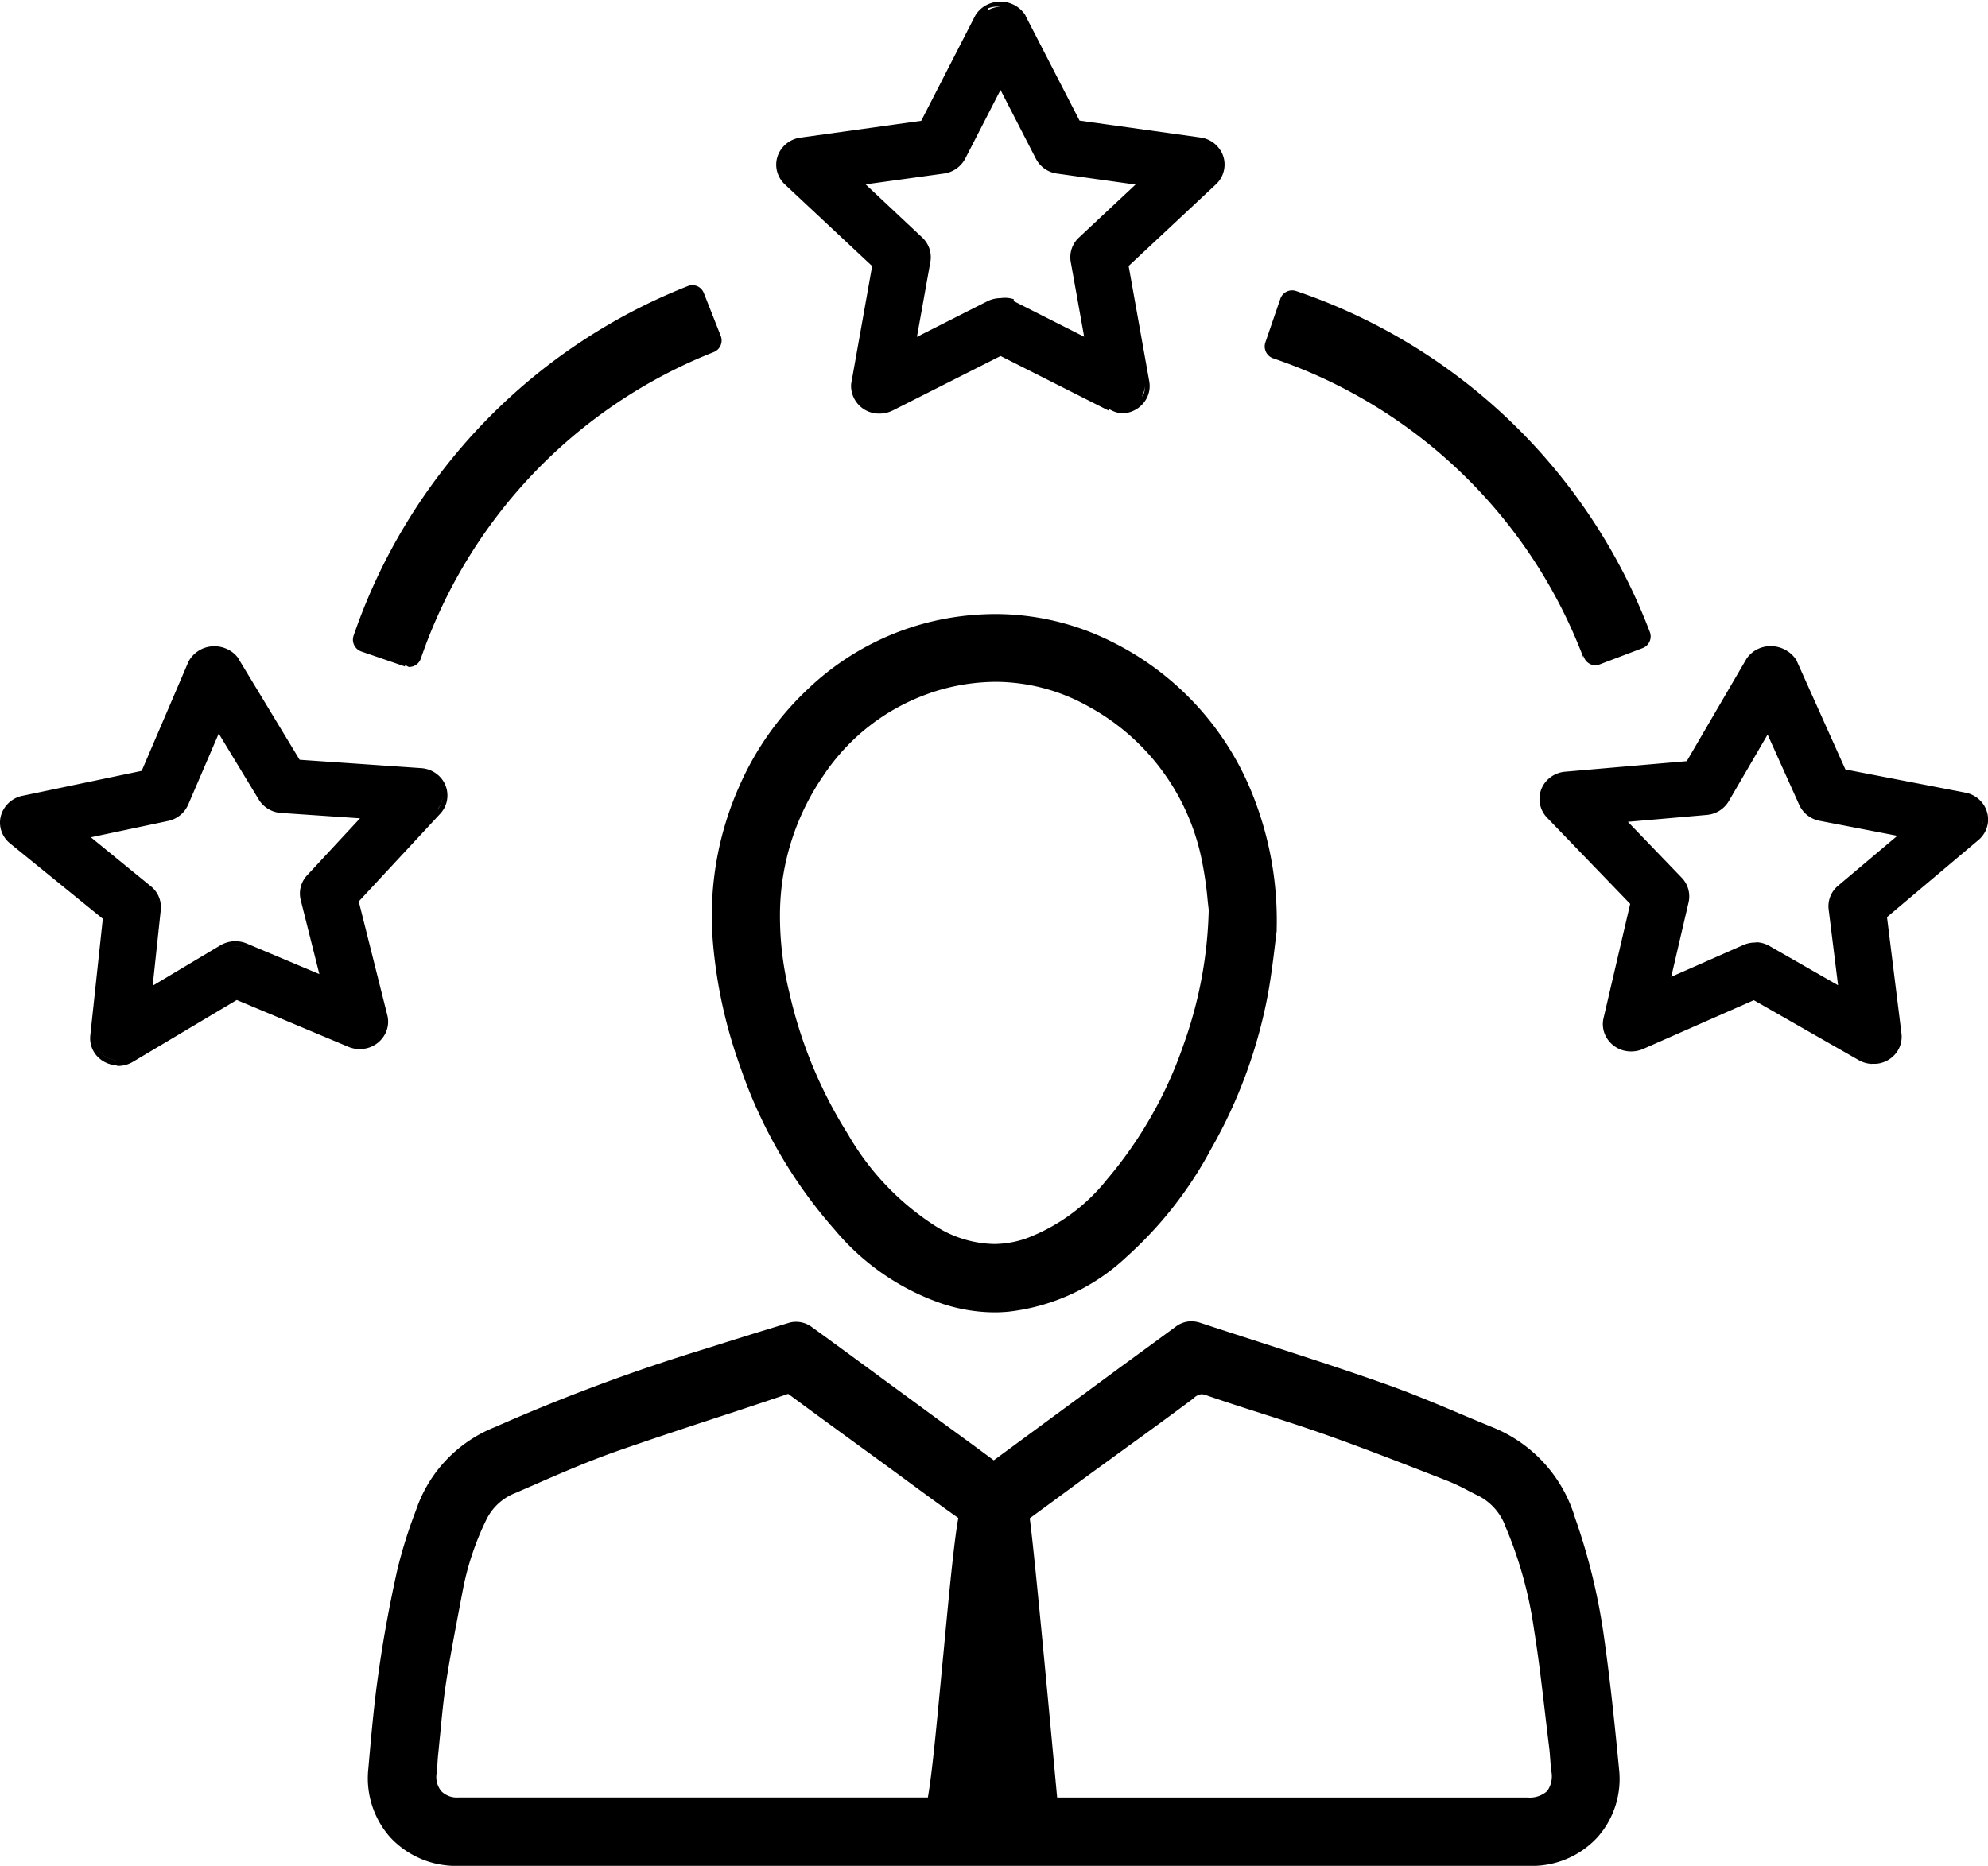 <svg xmlns="http://www.w3.org/2000/svg" width="39.815" height="37.375" viewBox="0 0 39.815 37.375">
  <path id="Union_8" data-name="Union 8" d="M-1963.655,223.376H-1980.6a1.8,1.8,0,0,1-1.354-.567,1.782,1.782,0,0,1-.443-1.382l.021-.24c.049-.544.1-1.106.18-1.659.1-.722.232-1.422.379-2.082a9.6,9.6,0,0,1,.368-1.178l.036-.1a2.728,2.728,0,0,1,1.551-1.581,37.753,37.753,0,0,1,4.234-1.575c.493-.157,1.075-.339,1.656-.515a.478.478,0,0,1,.141-.02.525.525,0,0,1,.3.094c.506.366,1.019.743,1.515,1.108l.666.488q.258.19.517.379c.316.23.642.468.962.706l.753-.554,1.047-.77.7-.516c.375-.274.763-.556,1.143-.837a.52.52,0,0,1,.312-.108.584.584,0,0,1,.186.032c.389.128.785.257,1.167.38.816.264,1.659.536,2.482.826.526.185,1.046.4,1.548.614.223.094.454.19.68.283a2.821,2.821,0,0,1,1.621,1.795,12.275,12.275,0,0,1,.59,2.448c.123.87.214,1.761.294,2.594a1.759,1.759,0,0,1-.435,1.367,1.783,1.783,0,0,1-1.343.57Zm-2.217-9.364c-.453.338-.917.677-1.365,1q-.348.254-.7.509l-.5.368c-.233.172-.474.349-.714.524.1.719.465,4.685.549,5.594h0l2.237,0h7.192a.519.519,0,0,0,.387-.131.514.514,0,0,0,.081-.4c-.011-.085-.016-.166-.022-.245s-.011-.151-.02-.222q-.042-.337-.081-.675c-.065-.554-.132-1.128-.222-1.685a8.194,8.194,0,0,0-.566-2.053,1.122,1.122,0,0,0-.525-.621c-.077-.037-.151-.076-.224-.113a4.005,4.005,0,0,0-.4-.191l-.255-.1c-.734-.285-1.491-.581-2.245-.847-.406-.143-.824-.277-1.23-.407-.366-.117-.745-.238-1.116-.367a.322.322,0,0,0-.1-.022A.264.264,0,0,0-1965.872,214.012Zm-9.178.264c-.786.257-1.6.524-2.389.8-.548.194-1.1.432-1.625.662l-.389.169a1.082,1.082,0,0,0-.583.539,5.625,5.625,0,0,0-.456,1.34l-.051.264c-.1.533-.209,1.085-.293,1.627-.054.349-.089.711-.122,1.061-.014.132-.026.265-.04.4-.006.059-.011.117-.014.179s-.009.133-.017.2a.455.455,0,0,0,.092.362.443.443,0,0,0,.341.127q1.018,0,2.039,0h2.459l3.462,0h1.445c.1-.572.2-1.736.31-2.865.11-1.167.214-2.272.3-2.734-.342-.241-.683-.492-1.013-.735l-.409-.3-.607-.442c-.452-.329-.92-.67-1.378-1.009Q-1974.518,214.1-1975.05,214.276Zm4.186-2.148a4.843,4.843,0,0,1-2.191-1.493,9.6,9.6,0,0,1-1.893-3.265,9.737,9.737,0,0,1-.546-2.473,6.382,6.382,0,0,1,.529-3.154,5.919,5.919,0,0,1,1.363-1.933,5.421,5.421,0,0,1,2.764-1.418,5.628,5.628,0,0,1,1-.092,5.2,5.2,0,0,1,2.311.545,5.805,5.805,0,0,1,2.858,3.118,6.8,6.8,0,0,1,.464,2.642v.022l0,.022c-.008.066-.019.148-.03.243-.032.268-.076.635-.141,1a9.912,9.912,0,0,1-1.14,3.118,7.913,7.913,0,0,1-1.693,2.164,4.129,4.129,0,0,1-2.362,1.1c-.094.009-.191.014-.285.014A3.354,3.354,0,0,1-1970.864,212.127Zm-.274-12.248a4.214,4.214,0,0,0-2.152,1.666,4.937,4.937,0,0,0-.863,2.747,6.374,6.374,0,0,0,.186,1.582,9.061,9.061,0,0,0,1.175,2.844,5.353,5.353,0,0,0,1.738,1.831,2.268,2.268,0,0,0,1.187.369,1.989,1.989,0,0,0,.648-.113,3.752,3.752,0,0,0,1.609-1.173,8.346,8.346,0,0,0,1.535-2.693,8.548,8.548,0,0,0,.509-2.713c-.006-.056-.014-.12-.021-.189a7.177,7.177,0,0,0-.1-.717,4.523,4.523,0,0,0-2.275-3.163,3.822,3.822,0,0,0-1.867-.5A4.124,4.124,0,0,0-1971.138,199.879Zm-16.32,7.457a.566.566,0,0,1-.388-.2.532.532,0,0,1-.119-.4l.25-2.333-1.858-1.51a.54.54,0,0,1-.188-.3.527.527,0,0,1,.074-.406.564.564,0,0,1,.363-.247l2.388-.5.937-2.188a.584.584,0,0,1,.481-.307.6.6,0,0,1,.3.059.569.569,0,0,1,.22.184l0,.006,1.225,2.024,2.435.168a.571.571,0,0,1,.334.135.537.537,0,0,1,.19.381.535.535,0,0,1-.146.4l-1.629,1.754.574,2.287a.528.528,0,0,1-.065.4.567.567,0,0,1-.356.255.63.63,0,0,1-.094.014.58.58,0,0,1-.266-.044l-2.236-.938-2.083,1.24a.586.586,0,0,1-.3.081Zm.01-.1a.484.484,0,0,0,.291-.066l2.126-1.266,2.282.958a.479.479,0,0,0,.22.036.457.457,0,0,0,.079-.013.453.453,0,0,0,.358-.439.453.453,0,0,1-.358.439.457.457,0,0,1-.079.013.479.479,0,0,1-.22-.036l-2.282-.958-2.126,1.266a.484.484,0,0,1-.291.066.454.454,0,0,1-.42-.444A.454.454,0,0,0-1987.448,207.238Zm5.342-.89v0Zm-4.55-2.131-.184,1.718.184-1.718q0-.021,0-.041Q-1986.653,204.2-1986.656,204.216Zm.652-2.1a.565.565,0,0,1-.4.328l-1.55.328,1.2.98a.535.535,0,0,1,.2.475l-.162,1.518,1.357-.81a.594.594,0,0,1,.257-.08.592.592,0,0,1,.266.043l1.458.614-.373-1.482a.534.534,0,0,1,.131-.5l1.056-1.138-1.583-.108a.566.566,0,0,1-.446-.27l-.8-1.32Zm2.767,3.566-.42-1.676a.435.435,0,0,1-.013-.108.435.435,0,0,0,.013.108Zm-2.074-.66a.48.48,0,0,1,.134-.055A.467.467,0,0,0-1985.31,205.023Zm.434-.031a.479.479,0,0,0-.213-.036h.026A.488.488,0,0,1-1984.876,204.992Zm-.3-.025.01,0Zm.018,0h0Zm.016,0h0Zm.042,0h0Zm-4.566-2.386a.43.43,0,0,0,.153.246l1.9,1.544-1.9-1.544a.43.43,0,0,1-.153-.246.433.433,0,0,1-.01-.09A.433.433,0,0,0-1989.662,202.57Zm8.638-.347-1.666,1.794,1.666-1.794a.435.435,0,0,0,.119-.3A.435.435,0,0,1-1981.024,202.223Zm-5.071-.146a.465.465,0,0,1-.333.27l-1.755.371,1.755-.371a.465.465,0,0,0,.333-.27l.686-1.6.9,1.488a.468.468,0,0,0,.367.221l1.792.122-1.792-.122a.468.468,0,0,1-.367-.221l-.9-1.488Zm33.808,5.224a.589.589,0,0,1-.257-.076l-2.1-1.2-2.218.977a.6.6,0,0,1-.266.049.611.611,0,0,1-.1-.013.564.564,0,0,1-.357-.249.53.53,0,0,1-.068-.408l.533-2.285-1.663-1.725a.54.54,0,0,1-.153-.4.537.537,0,0,1,.183-.382.569.569,0,0,1,.333-.141l2.433-.211,1.2-2.057a.581.581,0,0,1,.515-.246.6.6,0,0,1,.294.094.576.576,0,0,1,.2.209l0,.007.968,2.159,2.4.464a.564.564,0,0,1,.365.238.538.538,0,0,1,.082.407.539.539,0,0,1-.185.307l-1.829,1.542.291,2.34a.532.532,0,0,1-.113.388.562.562,0,0,1-.385.209.6.6,0,0,1-.072,0Zm.086-.1a.451.451,0,0,0,.411-.437.451.451,0,0,1-.411.437l-.056,0A.453.453,0,0,0-1952.2,207.2Zm-.293-.06-2.147-1.229-2.264,1a.482.482,0,0,1-.118.035.47.47,0,0,0,.118-.035l2.264-1Zm-4.712-.2a.5.5,0,0,0,.081.012.5.5,0,0,0,.063,0,.477.477,0,0,1-.144-.011.452.452,0,0,1-.363-.434A.452.452,0,0,0-1957.207,206.935Zm.147.01h0Zm.015,0h0Zm.011,0h0Zm5.24-.239v0Zm-1.04-.8-.213-1.713a.438.438,0,0,1,0-.055.438.438,0,0,0,0,.055Zm-1.754-1.048a.577.577,0,0,1,.258.076l1.372.786-.188-1.515a.532.532,0,0,1,.189-.479l1.186-1-1.556-.3a.562.562,0,0,1-.409-.32l-.633-1.408-.778,1.335a.564.564,0,0,1-.441.275l-1.579.138,1.077,1.119a.537.537,0,0,1,.137.5l-.346,1.486,1.445-.638a.584.584,0,0,1,.236-.049Zm-1.463-.823-.391,1.681.391-1.681a.435.435,0,0,0,.012-.1A.435.435,0,0,1-1956.05,204.035Zm1.608.955h0Zm-.027-.009h0Zm-.013,0h0Zm-.014,0-.014,0Zm-.017,0-.012,0Zm-.016,0-.01,0Zm-.016,0h0Zm-.016,0h0Zm-.017,0h0Zm4.512-2.467a.442.442,0,0,1-.151.249l-1.871,1.578,1.871-1.578a.442.442,0,0,0,.151-.249.44.44,0,0,0,.008-.09A.44.44,0,0,1-1950.067,202.492Zm-8.647-.2v0l1.7,1.764-1.7-1.764v0a.438.438,0,0,1-.124-.3A.438.438,0,0,0-1958.714,202.295Zm5.07-.231a.464.464,0,0,0,.337.263l1.76.341-1.76-.341a.464.464,0,0,1-.337-.263l-.713-1.587-.876,1.5a.466.466,0,0,1-.363.227l-1.788.155,1.788-.155a.466.466,0,0,0,.363-.227l.876-1.5Zm-28.016-2.749-.873-.3a.25.25,0,0,1-.155-.318,11.566,11.566,0,0,1,6.69-7,.246.246,0,0,1,.191,0,.247.247,0,0,1,.133.138l.339.859a.25.25,0,0,1-.141.324,10.14,10.14,0,0,0-5.866,6.139.247.247,0,0,1-.126.143.246.246,0,0,1-.1.025h-.014A.244.244,0,0,1-1981.661,199.314Zm23.6-.182a10.121,10.121,0,0,0-6.211-5.99.252.252,0,0,1-.157-.318l.3-.874a.248.248,0,0,1,.126-.144.251.251,0,0,1,.191-.012,11.543,11.543,0,0,1,7.083,6.829.249.249,0,0,1-.005.192.248.248,0,0,1-.139.131l-.863.328a.258.258,0,0,1-.085.017h0A.249.249,0,0,1-1958.061,199.132Zm-9.506-4.943-2.165-1.094-2.165,1.094a.6.6,0,0,1-.261.06.559.559,0,0,1-.568-.547.41.41,0,0,1,.011-.1l.411-2.308-1.748-1.636a.549.549,0,0,1-.167-.314.533.533,0,0,1,.1-.4.567.567,0,0,1,.377-.223l2.421-.337,1.083-2.11a.573.573,0,0,1,.206-.2.6.6,0,0,1,.3-.077.592.592,0,0,1,.5.276l0,.007,1.082,2.1,2.42.338a.563.563,0,0,1,.378.223.529.529,0,0,1,.1.4.537.537,0,0,1-.167.316l-1.748,1.635.413,2.311a.528.528,0,0,1-.057.348.567.567,0,0,1-.5.293A.591.591,0,0,1-1967.567,194.189Zm.044-.09a.476.476,0,0,0,.216.051.486.486,0,0,0,.212-.049.486.486,0,0,1-.428,0l-2.209-1.115-2.21,1.115a.492.492,0,0,1-.216.05.458.458,0,0,1-.468-.447.458.458,0,0,0,.468.447.492.492,0,0,0,.216-.05l2.21-1.115Zm.631-.19a.422.422,0,0,0,.053-.209A.422.422,0,0,1-1966.892,193.91Zm-1.032-1.023-.3-1.7a.424.424,0,0,1-.007-.081.424.424,0,0,0,.007.081Zm-3.31-1.7-.305,1.7.305-1.7a.433.433,0,0,0,.007-.082A.433.433,0,0,1-1971.234,191.184Zm1.764.809,1.412.714-.269-1.5a.537.537,0,0,1,.165-.487l1.133-1.061-1.57-.22a.561.561,0,0,1-.427-.3l-.707-1.375-.706,1.374a.571.571,0,0,1-.426.3l-1.57.217,1.132,1.063a.537.537,0,0,1,.166.486l-.27,1.506,1.411-.714a.591.591,0,0,1,.262-.062A.584.584,0,0,1-1969.47,191.993Zm4.127-2.661a.443.443,0,0,1-.136.258l-1.788,1.672,1.788-1.672a.443.443,0,0,0,.136-.258.444.444,0,0,0,0-.068A.444.444,0,0,1-1965.344,189.332Zm-8.775,0a.451.451,0,0,0,.136.257l1.787,1.673-1.787-1.673a.451.451,0,0,1-.136-.257.447.447,0,0,1,0-.068A.447.447,0,0,0-1974.119,189.333Zm5.182-.24a.464.464,0,0,0,.352.244l1.777.248-1.777-.248a.464.464,0,0,1-.352-.244l-.8-1.549-.795,1.547a.47.47,0,0,1-.351.246l-1.777.246,1.777-.246a.47.47,0,0,0,.351-.246l.795-1.547Zm-1.043-2.928a.5.5,0,0,1,.247-.065h0A.5.5,0,0,0-1969.979,186.165Z" transform="translate(1989.774 -186)"/>
</svg>
